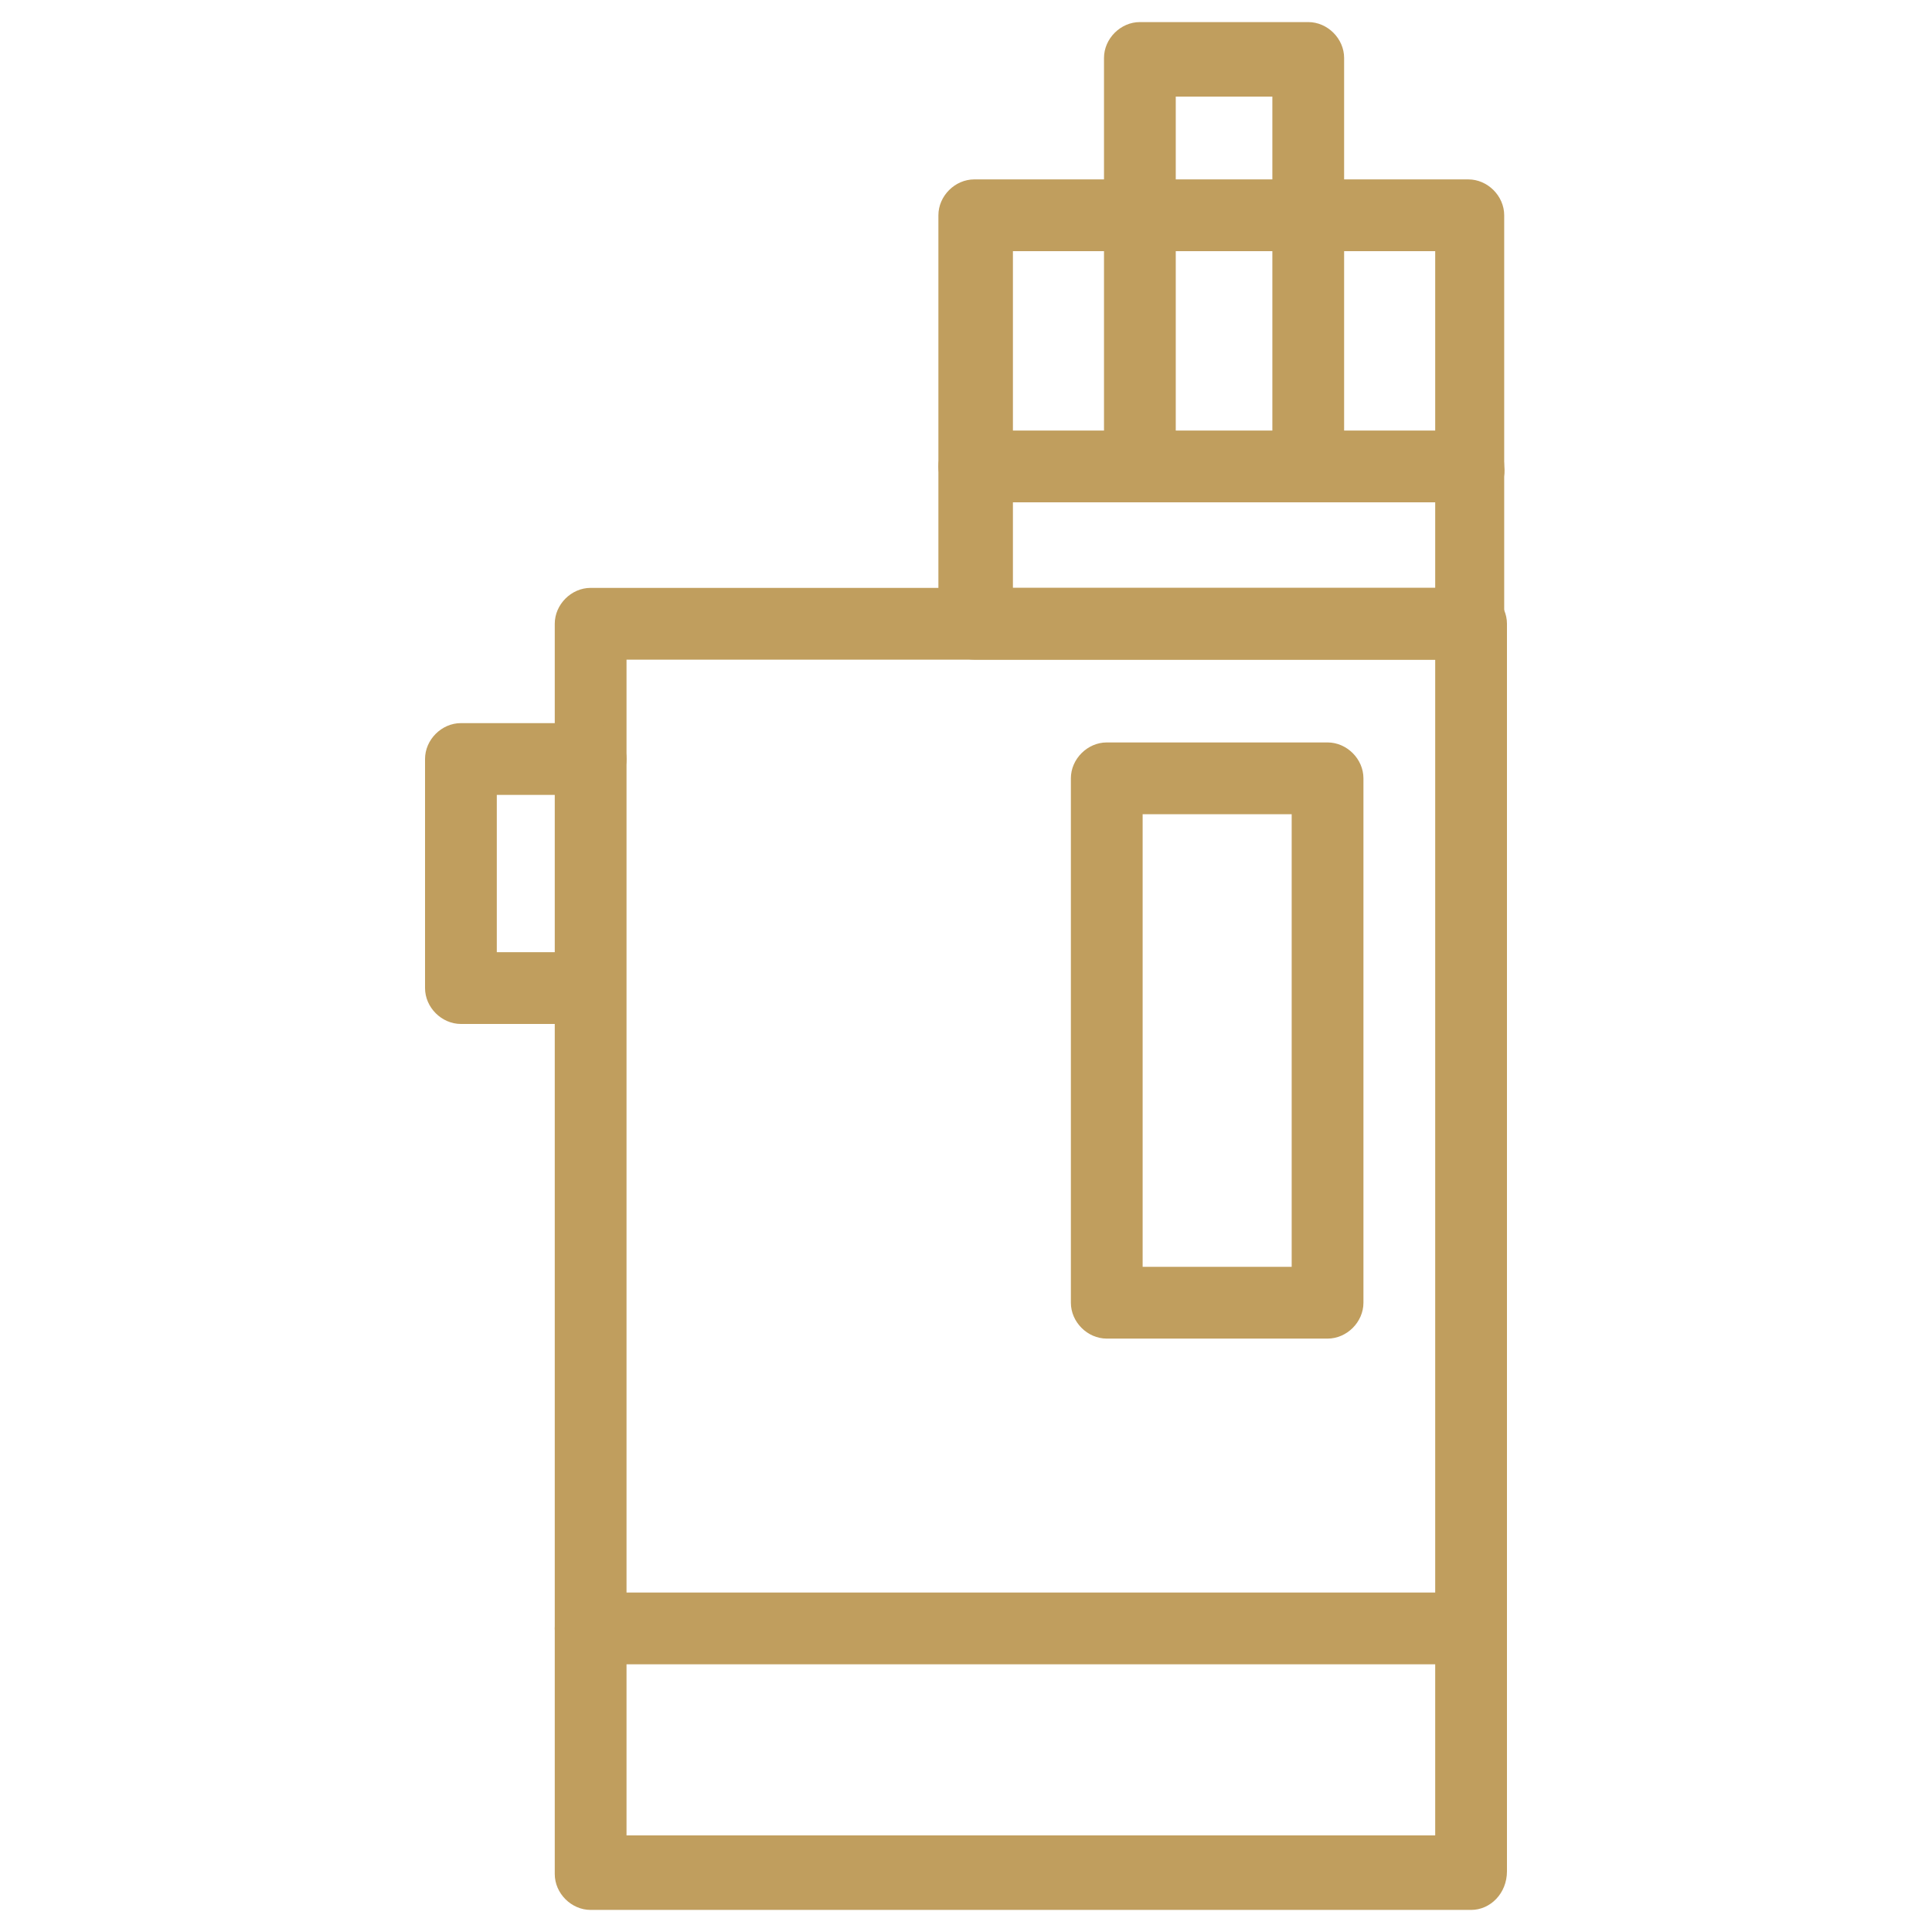 <?xml version="1.0" encoding="utf-8"?>
<!-- Generator: Adobe Illustrator 24.1.0, SVG Export Plug-In . SVG Version: 6.00 Build 0)  -->
<svg version="1.1" id="Layer_1" xmlns="http://www.w3.org/2000/svg" xmlns:xlink="http://www.w3.org/1999/xlink" x="0px" y="0px"
	 width="70px" height="70px" viewBox="0 0 70 70" style="enable-background:new 0 0 70 70;" xml:space="preserve">
<style type="text/css">
	.st0{display:none;}
	.st1{display:inline;fill:#C09E5E;}
	.st2{fill:#C09E5E;}
</style>
<g class="st0">
	<path class="st1" d="M43.5,69.2h-17c-0.7,0-1.3-0.6-1.3-1.3V10.9c0-0.7,0.6-1.3,1.3-1.3h17c0.7,0,1.3,0.6,1.3,1.3v56.9
		C44.8,68.6,44.2,69.2,43.5,69.2z M27.8,66.5h14.4V12.2H27.8V66.5z"/>
	<path class="st1" d="M38.5,12.2c-0.7,0-1.3-0.6-1.3-1.3V3.5h-4.3v7.4c0,0.7-0.6,1.3-1.3,1.3c-0.7,0-1.3-0.6-1.3-1.3V2.1
		c0-0.7,0.6-1.3,1.3-1.3h6.9c0.7,0,1.3,0.6,1.3,1.3v8.8C39.8,11.6,39.2,12.2,38.5,12.2z"/>
	<path class="st1" d="M35,41.9c-2.4,0-4.5-2.1-4.5-4.6c0-2.4,2.1-4.5,4.5-4.5c2.5,0,4.6,2.1,4.6,4.5C39.5,39.8,37.5,41.9,35,41.9z
		 M35,35.4c-1,0-1.9,0.9-1.9,1.9c0,1,0.9,1.9,1.9,1.9c1.1,0,1.9-0.9,1.9-1.9C36.9,36.3,36,35.4,35,35.4z"/>
	<path class="st1" d="M43.5,58.7h-17c-0.7,0-1.3-0.6-1.3-1.3c0-0.7,0.6-1.3,1.3-1.3h17c0.7,0,1.3,0.6,1.3,1.3
		C44.8,58.1,44.2,58.7,43.5,58.7z"/>
	<path class="st1" d="M43.5,27.8h-17c-0.7,0-1.3-0.6-1.3-1.3c0-0.7,0.6-1.3,1.3-1.3h17c0.7,0,1.3,0.6,1.3,1.3
		C44.8,27.2,44.2,27.8,43.5,27.8z"/>
	<path class="st1" d="M38.7,27.8c-0.7,0-1.3-0.6-1.3-1.3v-6.7h-4.7v6.7c0,0.7-0.6,1.3-1.3,1.3c-0.7,0-1.3-0.6-1.3-1.3v-8
		c0-0.7,0.6-1.3,1.3-1.3h7.4c0.7,0,1.3,0.6,1.3,1.3v8C40,27.2,39.4,27.8,38.7,27.8z"/>
	<path class="st1" d="M35,19.8c-0.7,0-1.3-0.6-1.3-1.3v-7.6c0-0.7,0.6-1.3,1.3-1.3c0.7,0,1.3,0.6,1.3,1.3v7.6
		C36.3,19.2,35.7,19.8,35,19.8z"/>
</g>
<g class="st0">
	<path class="st1" d="M44.1,29.5c-0.7,0-1.3-0.6-1.3-1.3V12.9H27.2v15.4c0,0.7-0.6,1.3-1.3,1.3c-0.7,0-1.3-0.6-1.3-1.3V11.5
		c0-0.7,0.6-1.3,1.3-1.3h18.2c0.7,0,1.3,0.6,1.3,1.3v16.7C45.4,28.9,44.8,29.5,44.1,29.5z"/>
	<path class="st1" d="M38.7,12.9c-0.7,0-1.3-0.6-1.3-1.3V3.5h-4.7v8.1c0,0.7-0.6,1.3-1.3,1.3S30,12.3,30,11.5V2.1
		c0-0.7,0.6-1.3,1.3-1.3h7.4c0.7,0,1.3,0.6,1.3,1.3v9.4C40,12.3,39.4,12.9,38.7,12.9z"/>
	<path class="st1" d="M38.9,29.5c-0.7,0-1.3-0.6-1.3-1.3v-7.3h-5.2v7.3c0,0.7-0.6,1.3-1.3,1.3c-0.7,0-1.3-0.6-1.3-1.3v-8.6
		c0-0.7,0.6-1.3,1.3-1.3h7.8c0.7,0,1.3,0.6,1.3,1.3v8.6C40.2,28.9,39.6,29.5,38.9,29.5z"/>
	<path class="st1" d="M35,20.9c-0.7,0-1.3-0.6-1.3-1.3v-8.1c0-0.7,0.6-1.3,1.3-1.3c0.7,0,1.3,0.6,1.3,1.3v8.1
		C36.3,20.3,35.7,20.9,35,20.9z"/>
	<path class="st1" d="M48.3,69.2H21.7c-0.7,0-1.3-0.6-1.3-1.3V28.2c0-0.7,0.6-1.3,1.3-1.3h26.6c0.7,0,1.3,0.6,1.3,1.3v39.6
		C49.6,68.6,49,69.2,48.3,69.2z M23,66.5h24v-37H23V66.5z"/>
	<path class="st1" d="M35,45.4c-3.5,0-6.4-2.9-6.4-6.4c0-3.5,2.9-6.4,6.4-6.4c3.5,0,6.4,2.9,6.4,6.4C41.3,42.6,38.5,45.4,35,45.4z
		 M35,35.3c-2.1,0-3.7,1.7-3.7,3.7c0,2,1.7,3.7,3.7,3.7c2,0,3.7-1.7,3.7-3.7C38.7,37,37,35.3,35,35.3z"/>
	<path class="st1" d="M41.4,63.4H28.6c-0.7,0-1.3-0.6-1.3-1.3V49.3c0-0.7,0.6-1.3,1.3-1.3h12.8c0.7,0,1.3,0.6,1.3,1.3V62
		C42.7,62.8,42.1,63.4,41.4,63.4z M29.9,60.7h10.2V50.6H29.9V60.7z"/>
</g>
<g>
	<path class="st2" d="M53.3,69.2H21.4c-0.7,0-1.3-0.6-1.3-1.3V22.6c0-0.7,0.6-1.3,1.3-1.3h31.9c0.7,0,1.3,0.6,1.3,1.3v45.2
		C54.6,68.6,54,69.2,53.3,69.2z M22.7,66.5H52V23.9H22.7V66.5z"/>
	<path class="st2" d="M53.3,23.9H35.3c-0.7,0-1.3-0.6-1.3-1.3V7.8c0-0.7,0.6-1.3,1.3-1.3h17.9c0.7,0,1.3,0.6,1.3,1.3v14.8
		C54.6,23.4,54,23.9,53.3,23.9z M36.7,21.3H52V9.1H36.7V21.3z"/>
	<path class="st2" d="M47.4,18.2c-0.7,0-1.3-0.6-1.3-1.3V3.5h-3.5v13.4c0,0.7-0.6,1.3-1.3,1.3c-0.7,0-1.3-0.6-1.3-1.3V2.1
		c0-0.7,0.6-1.3,1.3-1.3h6.1c0.7,0,1.3,0.6,1.3,1.3v14.7C48.7,17.6,48.1,18.2,47.4,18.2z"/>
	<path class="st2" d="M53.3,18.2H35.3c-0.7,0-1.3-0.6-1.3-1.3c0-0.7,0.6-1.3,1.3-1.3h17.9c0.7,0,1.3,0.6,1.3,1.3
		C54.6,17.6,54,18.2,53.3,18.2z"/>
	<path class="st2" d="M53.3,60.3H21.4c-0.7,0-1.3-0.6-1.3-1.3c0-0.7,0.6-1.3,1.3-1.3h31.9c0.7,0,1.3,0.6,1.3,1.3
		C54.6,59.7,54,60.3,53.3,60.3z"/>
	<path class="st2" d="M21.4,37.1h-4.7c-0.7,0-1.3-0.6-1.3-1.3v-8.3c0-0.7,0.6-1.3,1.3-1.3h4.7c0.7,0,1.3,0.6,1.3,1.3
		s-0.6,1.3-1.3,1.3H18v5.7h3.3c0.7,0,1.3,0.6,1.3,1.3C22.7,36.5,22.1,37.1,21.4,37.1z"/>
	<path class="st2" d="M48.1,48.5h-8c-0.7,0-1.3-0.6-1.3-1.3v-19c0-0.7,0.6-1.3,1.3-1.3h8c0.7,0,1.3,0.6,1.3,1.3v19
		C49.4,47.9,48.8,48.5,48.1,48.5z M41.4,45.9h5.4V29.5h-5.4V45.9z"/>
</g>
</svg>
